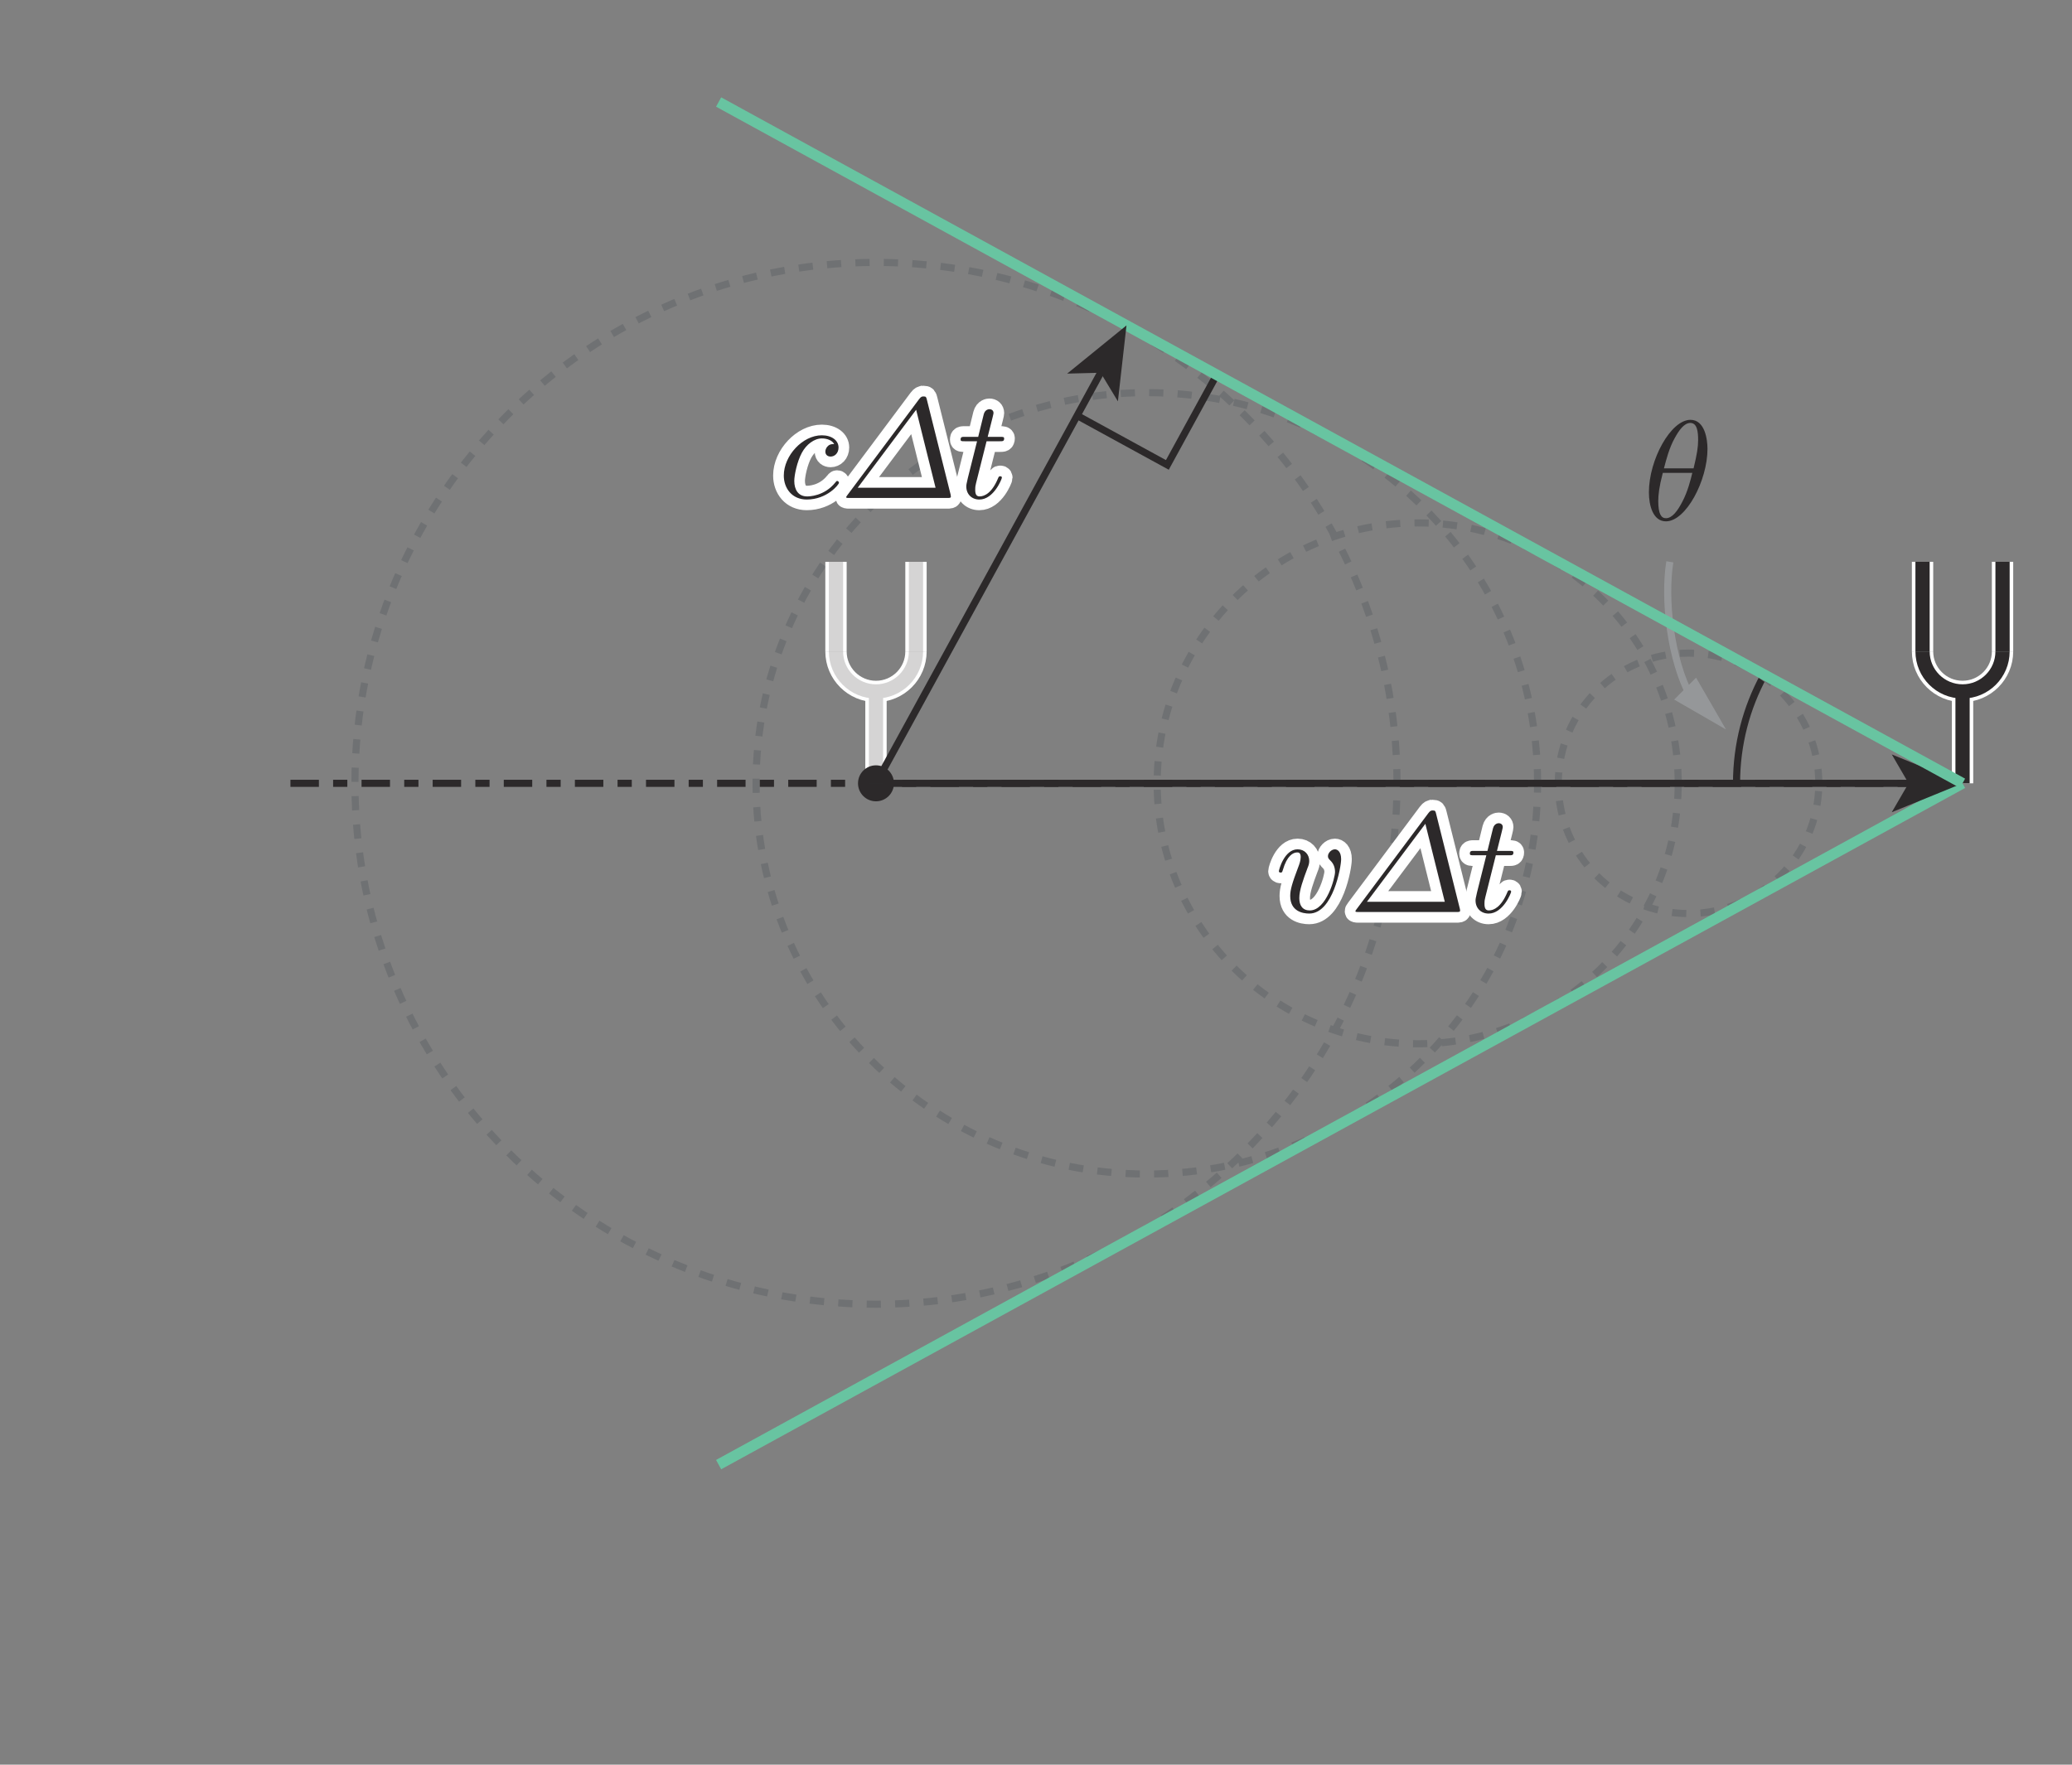 <?xml version="1.0" encoding="UTF-8" standalone="no"?> <svg xmlns="http://www.w3.org/2000/svg" xmlns:xlink="http://www.w3.org/1999/xlink" version="1.1" width="162pt" height="138pt" viewBox="0 0 162 138"><rect x="0" y="0" width="162" height="138" fill="#808080" stroke="none"/><g><g><path transform="matrix(.004,0,0,-.004,0,138)" stroke-width="139" stroke-linecap="butt" stroke-dasharray="278" stroke-miterlimit="10" stroke-linejoin="miter" fill="none" stroke="#6f7173" d="M 30054.4 19185.8 C 30054.4 23404.2 26634.7 26824.1 22416.4 26824.1 C 18198 26824.1 14778.3 23404.2 14778.3 19185.8 C 14778.3 14967.4 18198 11547.5 22416.4 11547.5 C 26634.7 11547.5 30054.4 14967.4 30054.4 19185.8 Z "></path><path transform="matrix(.004,0,0,-.004,0,138)" d="M 33078.5 25255.7 C 33048.2 25128.1 32989.8 24892.3 32884.4 24693 C 32787.4 24504.5 32682 24368.8 32563.1 24368.8 C 32471.3 24368.8 32412.9 24449.2 32412.9 24706.6 C 32412.9 24823.1 32429.9 24983.8 32501.9 25255.7 L 33078.5 25255.7 M 32524.1 25344.3 C 32571.1 25521.7 32626.7 25743.6 32737.4 25940.4 C 32812.4 26076.3 32915 26231.7 33039.5 26231.7 C 33175.8 26231.7 33192.2 26054.1 33192.2 25896.2 C 33192.2 25760.2 33169.9 25619 33103.5 25344.3 Z M 33375.1 25724.4 C 33375.1 25907.3 33325.3 26292.3 33042.3 26292.3 C 32657 26292.3 32230 25510.9 32230 24875.9 C 32230 24615.1 32310.6 24307.7 32563.1 24307.7 C 32953.9 24307.7 33375.1 25103.3 33375.1 25724.4 " fill="#2c292a"></path><path transform="matrix(.004,0,0,-.004,0,138)" d="M 16304.5 25818.2 C 16260.1 25818.2 16221.1 25818.2 16182.5 25779.2 C 16138 25737.8 16132.7 25690.6 16132.7 25671.4 C 16132.7 25604.7 16182.5 25574.1 16235 25574.1 C 16315.7 25574.1 16390.4 25640.5 16390.4 25751.7 C 16390.4 25887.4 16260.1 25990 16063.2 25990 C 15689 25990 15320.4 25593.5 15320.4 25202.7 C 15320.4 24953.3 15481.1 24734.2 15769.4 24734.2 C 16165.8 24734.2 16398.8 25028.1 16398.8 25061.2 C 16398.8 25077.9 16382.1 25097.3 16365.4 25097.3 C 16351.5 25097.3 16346 25091.8 16329.6 25069.8 C 16110.5 24795.1 15808.3 24795.1 15774.9 24795.1 C 15600.4 24795.1 15525.3 24931.1 15525.3 25097.3 C 15525.3 25210.7 15580.9 25479.8 15675.1 25651.6 C 15761 25809.8 15913.7 25928.8 16066.3 25928.8 C 16160.3 25928.8 16265.6 25893.2 16304.5 25818.2 " fill="#2c292a"></path><path transform="matrix(.004,0,0,-.004,0,138)" stroke-width="417" stroke-linecap="butt" stroke-miterlimit="10" stroke-linejoin="miter" fill="none" stroke="#ffffff" d="M 16304.5 25818.2 C 16260.1 25818.2 16221.1 25818.2 16182.5 25779.2 C 16138 25737.8 16132.7 25690.6 16132.7 25671.4 C 16132.7 25604.7 16182.5 25574.1 16235 25574.1 C 16315.7 25574.1 16390.4 25640.5 16390.4 25751.7 C 16390.4 25887.4 16260.1 25990 16063.2 25990 C 15689 25990 15320.4 25593.5 15320.4 25202.7 C 15320.4 24953.3 15481.1 24734.2 15769.4 24734.2 C 16165.8 24734.2 16398.8 25028.1 16398.8 25061.2 C 16398.8 25077.9 16382.1 25097.3 16365.4 25097.3 C 16351.5 25097.3 16346 25091.8 16329.6 25069.8 C 16110.5 24795.1 15808.3 24795.1 15774.9 24795.1 C 15600.4 24795.1 15525.3 24931.1 15525.3 25097.3 C 15525.3 25210.7 15580.9 25479.8 15675.1 25651.6 C 15761 25809.8 15913.7 25928.8 16066.3 25928.8 C 16160.3 25928.8 16265.6 25893.2 16304.5 25818.2 "></path><path transform="matrix(.004,0,0,-.004,0,138)" d="M 17907.1 26489 L 18286.9 24964.5 L 16765.1 24964.5 Z M 18117.8 26683.1 C 18103.9 26738.4 18101.2 26749.5 18051.4 26749.5 C 18026.4 26749.5 18004.4 26749.5 17965.5 26697 L 16562.7 24820.2 C 16540.5 24792.4 16540.5 24786.8 16540.5 24781.3 C 16540.5 24767.6 16543.3 24764.6 16601.6 24764.6 L 18514.6 24764.6 C 18561.5 24764.6 18586.3 24764.6 18586.3 24792.4 C 18586.3 24803.5 18583.8 24820.2 18581 24831.3 " fill="#2c292a"></path><path transform="matrix(.004,0,0,-.004,0,138)" stroke-width="417" stroke-linecap="butt" stroke-miterlimit="10" stroke-linejoin="miter" fill="none" stroke="#ffffff" d="M 17907.1 26489 L 18286.9 24964.5 L 16765.1 24964.5 L 17907.1 26489 Z M 18117.8 26683.1 C 18103.9 26738.4 18101.2 26749.5 18051.4 26749.5 C 18026.4 26749.5 18004.4 26749.5 17965.5 26697 L 16562.7 24820.2 C 16540.5 24792.4 16540.5 24786.8 16540.5 24781.3 C 16540.5 24767.6 16543.3 24764.6 16601.6 24764.6 L 18514.6 24764.6 C 18561.5 24764.6 18586.3 24764.6 18586.3 24792.4 C 18586.3 24803.5 18583.8 24820.2 18581 24831.3 L 18117.8 26683.1 Z "></path><path transform="matrix(.004,0,0,-.004,0,138)" d="M 19283.8 25873.5 L 19544.3 25873.5 C 19599.9 25873.5 19627.4 25873.5 19627.4 25928.9 C 19627.4 25959.7 19599.9 25959.7 19549.9 25959.7 L 19305.8 25959.7 C 19405.6 26353.4 19419.5 26408.7 19419.5 26425.1 C 19419.5 26472.4 19386.4 26500.2 19339.1 26500.2 C 19330.8 26500.2 19253.2 26497.4 19228.5 26400.4 L 19120.1 25959.7 L 18859.6 25959.7 C 18804 25959.7 18776.5 25959.7 18776.5 25906.9 C 18776.5 25873.5 18798.7 25873.5 18854 25873.5 L 19098.1 25873.5 C 18898.2 25086.2 18887.4 25039 18887.4 24989.2 C 18887.4 24839.4 18992.7 24734 19142.3 24734 C 19425.3 24734 19583.2 25138.8 19583.2 25161 C 19583.2 25188.8 19561 25188.8 19549.9 25188.8 C 19524.8 25188.8 19522.1 25180.5 19508.4 25149.9 C 19389.2 24861.6 19242.4 24795.2 19147.9 24795.2 C 19089.8 24795.2 19062 24831.3 19062 24922.8 C 19062 24989.2 19067.5 25008.7 19078.6 25055.9 L 19283.8 25873.5 " fill="#2c292a"></path><path transform="matrix(.004,0,0,-.004,0,138)" stroke-width="417" stroke-linecap="butt" stroke-miterlimit="10" stroke-linejoin="miter" fill="none" stroke="#ffffff" d="M 19283.8 25873.5 L 19544.3 25873.5 C 19599.9 25873.5 19627.4 25873.5 19627.4 25928.9 C 19627.4 25959.7 19599.9 25959.7 19549.9 25959.7 L 19305.8 25959.7 C 19405.6 26353.4 19419.5 26408.7 19419.5 26425.1 C 19419.5 26472.4 19386.4 26500.2 19339.1 26500.2 C 19330.8 26500.2 19253.2 26497.4 19228.5 26400.4 L 19120.1 25959.7 L 18859.6 25959.7 C 18804 25959.7 18776.5 25959.7 18776.5 25906.9 C 18776.5 25873.5 18798.7 25873.5 18854 25873.5 L 19098.1 25873.5 C 18898.2 25086.2 18887.4 25039 18887.4 24989.2 C 18887.4 24839.4 18992.7 24734 19142.3 24734 C 19425.3 24734 19583.2 25138.8 19583.2 25161 C 19583.2 25188.8 19561 25188.8 19549.9 25188.8 C 19524.8 25188.8 19522.1 25180.5 19508.4 25149.9 C 19389.2 24861.6 19242.4 24795.2 19147.9 24795.2 C 19089.8 24795.2 19062 24831.3 19062 24922.8 C 19062 24989.2 19067.5 25008.7 19078.6 25055.9 L 19283.8 25873.5 "></path><path transform="matrix(.004,0,0,-.004,0,138)" d="M 16304.5 25818.2 C 16260.1 25818.2 16221.1 25818.2 16182.5 25779.2 C 16138 25737.8 16132.7 25690.6 16132.7 25671.4 C 16132.7 25604.7 16182.5 25574.1 16235 25574.1 C 16315.7 25574.1 16390.4 25640.5 16390.4 25751.7 C 16390.4 25887.4 16260.1 25990 16063.2 25990 C 15689 25990 15320.4 25593.5 15320.4 25202.7 C 15320.4 24953.3 15481.1 24734.2 15769.4 24734.2 C 16165.8 24734.2 16398.8 25028.1 16398.8 25061.2 C 16398.8 25077.9 16382.1 25097.3 16365.4 25097.3 C 16351.5 25097.3 16346 25091.8 16329.6 25069.8 C 16110.5 24795.1 15808.3 24795.1 15774.9 24795.1 C 15600.4 24795.1 15525.3 24931.1 15525.3 25097.3 C 15525.3 25210.7 15580.9 25479.8 15675.1 25651.6 C 15761 25809.8 15913.7 25928.8 16066.3 25928.8 C 16160.3 25928.8 16265.6 25893.2 16304.5 25818.2 " fill="#2c292a"></path><path transform="matrix(.004,0,0,-.004,0,138)" d="M 17907.1 26489 L 18286.9 24964.5 L 16765.1 24964.5 Z M 18117.8 26683.1 C 18103.9 26738.4 18101.2 26749.5 18051.4 26749.5 C 18026.4 26749.5 18004.4 26749.5 17965.5 26697 L 16562.7 24820.2 C 16540.5 24792.4 16540.5 24786.8 16540.5 24781.3 C 16540.5 24767.6 16543.3 24764.6 16601.6 24764.6 L 18514.6 24764.6 C 18561.5 24764.6 18586.3 24764.6 18586.3 24792.4 C 18586.3 24803.5 18583.8 24820.2 18581 24831.3 " fill="#2c292a"></path><path transform="matrix(.004,0,0,-.004,0,138)" d="M 19283.8 25873.5 L 19544.3 25873.5 C 19599.9 25873.5 19627.4 25873.5 19627.4 25928.9 C 19627.4 25959.7 19599.9 25959.7 19549.8 25959.7 L 19305.8 25959.7 C 19405.6 26353.4 19419.5 26408.7 19419.5 26425.1 C 19419.5 26472.4 19386.4 26500.2 19339.1 26500.2 C 19330.8 26500.2 19253.2 26497.4 19228.5 26400.4 L 19120.1 25959.7 L 18859.6 25959.7 C 18804 25959.7 18776.5 25959.7 18776.5 25906.9 C 18776.5 25873.5 18798.7 25873.5 18854 25873.5 L 19098.1 25873.5 C 18898.2 25086.2 18887.4 25039 18887.4 24989.2 C 18887.4 24839.4 18992.7 24734 19142.3 24734 C 19425.3 24734 19583.2 25138.8 19583.2 25161 C 19583.2 25188.8 19561 25188.8 19549.8 25188.8 C 19524.8 25188.8 19522.1 25180.5 19508.4 25149.9 C 19389.2 24861.6 19242.4 24795.2 19147.9 24795.2 C 19089.8 24795.2 19062 24831.3 19062 24922.8 C 19062 24989.2 19067.5 25008.7 19078.6 25055.9 L 19283.8 25873.5 " fill="#2c292a"></path><path transform="matrix(.004,0,0,-.004,0,138)" stroke-width="139" stroke-linecap="butt" stroke-miterlimit="10" stroke-linejoin="miter" fill="none" stroke="#2c292a" d="M 33942.9 19185.8 C 33942.9 19948.1 34136.1 20665.3 34476.1 21291.4 "></path><path transform="matrix(.004,0,0,-.004,0,138)" stroke-width="139" stroke-linecap="butt" stroke-dasharray="278" stroke-miterlimit="10" stroke-linejoin="miter" fill="none" stroke="#6f7173" d="M 32802.6 19185.8 C 32802.6 21998.1 30523 24277.7 27710.8 24277.7 C 24898.3 24277.7 22618.4 21998.1 22618.4 19185.8 C 22618.4 16373.6 24898.3 14094 27710.8 14094 C 30523 14094 32802.6 16373.6 32802.6 19185.8 Z "></path><path transform="matrix(.004,0,0,-.004,0,138)" stroke-width="139" stroke-linecap="butt" stroke-dasharray="278" stroke-miterlimit="10" stroke-linejoin="miter" fill="none" stroke="#6f7173" d="M 27306.4 19185.8 C 27306.4 24810.3 22747 29370.1 17122.2 29370.1 C 11497.7 29370.1 6937.94 24810.3 6937.94 19185.8 C 6937.94 13561.3 11497.7 9001.56 17122.2 9001.56 C 22747 9001.56 27306.4 13561.3 27306.4 19185.8 Z "></path><path transform="matrix(.004,0,0,-.004,0,138)" stroke-width="139" stroke-linecap="butt" stroke-dasharray="278" stroke-miterlimit="10" stroke-linejoin="miter" fill="none" stroke="#6f7173" d="M 35550.9 19185.8 C 35550.9 20592.2 34410.8 21731.7 33005 21731.7 C 31598.6 21731.7 30458.8 20592.2 30458.8 19185.8 C 30458.8 17779.7 31598.6 16639.9 33005 16639.9 C 34410.8 16639.9 35550.9 17779.7 35550.9 19185.8 Z "></path><path transform="matrix(.004,0,0,-.004,0,138)" stroke-width="139" stroke-linecap="butt" stroke-dasharray="556,278,278,278" stroke-miterlimit="10" stroke-linejoin="miter" fill="none" stroke="#2c292a" d="M 5677.01 19186.1 L 38360.4 19186.1 "></path><path transform="matrix(.004,0,0,-.004,0,138)" stroke-width="208.5" stroke-linecap="butt" stroke-miterlimit="10" stroke-linejoin="miter" fill="none" stroke="#68c4a1" d="M 14046.3 5866.52 L 38360.5 19186.1 "></path><path transform="matrix(.004,0,0,-.004,0,138)" stroke-width="417" stroke-linecap="butt" stroke-miterlimit="10" stroke-linejoin="miter" fill="none" stroke="#ffffff" d="M 39142.3 21764.6 C 39142.3 21332.9 38792.3 20982.6 38360.6 20982.6 C 37928.9 20982.6 37578.6 21332.9 37578.6 21764.6 "></path><path transform="matrix(.004,0,0,-.004,0,138)" stroke-width="417" stroke-linecap="butt" stroke-miterlimit="10" stroke-linejoin="miter" fill="none" stroke="#ffffff" d="M 37578.6 21764.6 L 37578.6 23516.6 "></path><path transform="matrix(.004,0,0,-.004,0,138)" stroke-width="417" stroke-linecap="butt" stroke-miterlimit="10" stroke-linejoin="miter" fill="none" stroke="#ffffff" d="M 39142.3 21764.6 L 39142.3 23516.6 "></path><path transform="matrix(.004,0,0,-.004,0,138)" stroke-width="417" stroke-linecap="butt" stroke-miterlimit="10" stroke-linejoin="miter" fill="none" stroke="#ffffff" d="M 38360.7 20982.8 L 38360.7 19186.1 "></path><path transform="matrix(.004,0,0,-.004,0,138)" stroke-width="278" stroke-linecap="butt" stroke-miterlimit="10" stroke-linejoin="miter" fill="none" stroke="#2c292a" d="M 39142.3 21764.6 C 39142.3 21332.9 38792.3 20982.6 38360.6 20982.6 C 37928.9 20982.6 37578.6 21332.9 37578.6 21764.6 "></path><path transform="matrix(.004,0,0,-.004,0,138)" stroke-width="278" stroke-linecap="butt" stroke-miterlimit="10" stroke-linejoin="miter" fill="none" stroke="#2c292a" d="M 37578.6 21764.6 L 37578.6 23516.6 "></path><path transform="matrix(.004,0,0,-.004,0,138)" stroke-width="278" stroke-linecap="butt" stroke-miterlimit="10" stroke-linejoin="miter" fill="none" stroke="#2c292a" d="M 39142.3 21764.6 L 39142.3 23516.6 "></path><path transform="matrix(.004,0,0,-.004,0,138)" stroke-width="278" stroke-linecap="butt" stroke-miterlimit="10" stroke-linejoin="miter" fill="none" stroke="#2c292a" d="M 38360.7 20982.8 L 38360.7 19186.1 "></path><path transform="matrix(.004,0,0,-.004,0,138)" stroke-width="417" stroke-linecap="butt" stroke-miterlimit="10" stroke-linejoin="miter" fill="none" stroke="#ffffff" d="M 17904.1 21764.4 C 17904.1 21332.6 17554.1 20982.4 17122.1 20982.4 C 16690.6 20982.4 16340.4 21332.6 16340.4 21764.4 "></path><path transform="matrix(.004,0,0,-.004,0,138)" stroke-width="417" stroke-linecap="butt" stroke-miterlimit="10" stroke-linejoin="miter" fill="none" stroke="#ffffff" d="M 16340.4 21764.4 L 16340.4 23516.3 "></path><path transform="matrix(.004,0,0,-.004,0,138)" stroke-width="417" stroke-linecap="butt" stroke-miterlimit="10" stroke-linejoin="miter" fill="none" stroke="#ffffff" d="M 17904.1 21764.4 L 17904.1 23516.3 "></path><path transform="matrix(.004,0,0,-.004,0,138)" stroke-width="417" stroke-linecap="butt" stroke-miterlimit="10" stroke-linejoin="miter" fill="none" stroke="#ffffff" d="M 17122.2 20982.5 L 17122.2 19185.8 "></path><path transform="matrix(.004,0,0,-.004,0,138)" d="M 17473.8 19185.8 C 17473.8 18991.8 17316.5 18834.1 17122.2 18834.1 C 16927.8 18834.1 16770.8 18991.8 16770.8 19185.8 C 16770.8 19379.9 16927.8 19537.8 17122.2 19537.8 C 17316.5 19537.8 17473.8 19379.9 17473.8 19185.8 " fill="#2c292a"></path><path transform="matrix(.004,0,0,-.004,0,138)" stroke-width="139" stroke-linecap="butt" stroke-miterlimit="10" stroke-linejoin="miter" fill="none" stroke="#959799" d="M 33054.8 20864.9 C 32648.7 21602.7 32522.2 22794.3 32639.2 23516.2 "></path><path transform="matrix(.004,0,0,-.004,0,138)" d="M 33152.1 21251.8 L 33737.2 20238.5 L 32723.9 20823.4 " fill="#959799"></path><path transform="matrix(.004,0,0,-.004,0,138)" stroke-width="139" stroke-linecap="butt" stroke-miterlimit="10" stroke-linejoin="miter" fill="none" stroke="#2c292a" d="M 17122.2 19185.8 L 37379 19185.8 "></path><path transform="matrix(.004,0,0,-.004,0,138)" d="M 38360.5 19185.8 L 36977.4 18620.9 L 37305.7 19185.8 L 36977.4 19750.7 Z " fill="#2c292a"></path><path transform="matrix(.004,0,0,-.004,0,138)" stroke-width="139" stroke-linecap="butt" stroke-miterlimit="10" stroke-linejoin="miter" fill="none" stroke="#2c292a" d="M 21054.4 26375.3 L 22817.5 25410.9 L 23781.9 27173.9 "></path><path transform="matrix(.004,0,0,-.004,0,138)" stroke-width="208.5" stroke-linecap="butt" stroke-miterlimit="10" stroke-linejoin="miter" fill="none" stroke="#68c4a1" d="M 14046.3 32505.7 L 38360.5 19186.1 "></path><path transform="matrix(.004,0,0,-.004,0,138)" stroke-width="139" stroke-linecap="butt" stroke-miterlimit="10" stroke-linejoin="miter" fill="none" stroke="#2c292a" d="M 17122.2 19186.1 L 21547.7 27277 "></path><path transform="matrix(.004,0,0,-.004,0,138)" d="M 22018.7 28138.3 L 21850.8 26653.8 L 21512.8 27212.8 L 20859.5 27195.9 Z " fill="#2c292a"></path><path transform="matrix(.004,0,0,-.004,0,138)" d="M 26214.3 17701.6 C 26214.3 17851.2 26142.3 17895.7 26092.5 17895.7 C 26023.3 17895.7 25956.6 17823.4 25956.6 17762.8 C 25956.6 17726.6 25970.5 17709.7 26000.8 17679.4 C 26059.1 17624.1 26095 17551.8 26095 17452.3 C 26095 17335.8 25926 16700.8 25601.8 16700.8 C 25460.3 16700.8 25396.7 16797.8 25396.7 16942.1 C 25396.7 17097.3 25471.4 17299.6 25557.3 17529.8 C 25576.8 17576.8 25590.7 17615.4 25590.7 17668.3 C 25590.7 17793.1 25501.7 17895.7 25363 17895.7 C 25102.8 17895.7 24997.5 17493.7 24997.5 17468.7 C 24997.5 17441.1 25025.3 17441.1 25030.5 17441.1 C 25058.3 17441.1 25061.1 17446.4 25074.7 17490.9 C 25155.4 17770.8 25274.6 17834.8 25355 17834.8 C 25377.2 17834.8 25424.2 17834.8 25424.2 17745.8 C 25424.2 17676.6 25396.7 17601.8 25377.2 17551.8 C 25255.2 17230.4 25219 17102.8 25219 16983.6 C 25219 16684.1 25463.1 16639.9 25590.7 16639.9 C 26056.4 16639.9 26214.3 17557.3 26214.3 17701.6 " fill="#2c292a"></path><path transform="matrix(.004,0,0,-.004,0,138)" stroke-width="417" stroke-linecap="butt" stroke-miterlimit="10" stroke-linejoin="miter" fill="none" stroke="#ffffff" d="M 26214.3 17701.6 C 26214.3 17851.2 26142.3 17895.7 26092.5 17895.7 C 26023.3 17895.7 25956.6 17823.4 25956.6 17762.8 C 25956.6 17726.6 25970.5 17709.7 26000.8 17679.4 C 26059.1 17624.1 26095 17551.8 26095 17452.3 C 26095 17335.8 25926 16700.8 25601.8 16700.8 C 25460.3 16700.8 25396.7 16797.8 25396.7 16942.1 C 25396.7 17097.3 25471.4 17299.6 25557.3 17529.8 C 25576.8 17576.8 25590.7 17615.4 25590.7 17668.3 C 25590.7 17793.1 25501.7 17895.7 25363 17895.7 C 25102.8 17895.7 24997.5 17493.7 24997.5 17468.7 C 24997.5 17441.1 25025.3 17441.1 25030.5 17441.1 C 25058.3 17441.1 25061.1 17446.4 25074.7 17490.9 C 25155.4 17770.8 25274.6 17834.8 25355 17834.8 C 25377.2 17834.8 25424.2 17834.8 25424.2 17745.8 C 25424.2 17676.6 25396.7 17601.8 25377.2 17551.8 C 25255.2 17230.4 25219 17102.8 25219 16983.6 C 25219 16684.1 25463.1 16639.9 25590.7 16639.9 C 26056.4 16639.9 26214.3 17557.3 26214.3 17701.6 "></path><path transform="matrix(.004,0,0,-.004,0,138)" d="M 27860.5 18394.7 L 28240.3 16869.9 L 26718.5 16869.9 Z M 28071.3 18588.5 C 28057.4 18644.1 28054.6 18655.2 28004.8 18655.2 C 27979.8 18655.2 27957.6 18655.2 27918.7 18602.6 L 26515.9 16725.6 C 26493.9 16697.8 26493.9 16692.5 26493.9 16687 C 26493.9 16673.1 26496.7 16670.3 26554.8 16670.3 L 28467.7 16670.3 C 28515 16670.3 28539.7 16670.3 28539.7 16697.8 C 28539.7 16709.2 28536.9 16725.6 28534.1 16736.7 " fill="#2c292a"></path><path transform="matrix(.004,0,0,-.004,0,138)" stroke-width="417" stroke-linecap="butt" stroke-miterlimit="10" stroke-linejoin="miter" fill="none" stroke="#ffffff" d="M 27860.5 18394.7 L 28240.3 16869.9 L 26718.5 16869.9 L 27860.5 18394.7 Z M 28071.3 18588.5 C 28057.4 18644.1 28054.6 18655.2 28004.8 18655.2 C 27979.8 18655.2 27957.6 18655.2 27918.6 18602.6 L 26515.9 16725.6 C 26493.9 16697.8 26493.9 16692.5 26493.9 16686.9 C 26493.9 16673.1 26496.7 16670.3 26554.8 16670.3 L 28467.7 16670.3 C 28515 16670.3 28539.7 16670.3 28539.7 16697.8 C 28539.7 16709.2 28536.9 16725.6 28534.1 16736.7 L 28071.3 18588.5 Z "></path><path transform="matrix(.004,0,0,-.004,0,138)" d="M 29238.1 17779.2 L 29498.6 17779.2 C 29554.2 17779.2 29581.7 17779.2 29581.7 17834.6 C 29581.7 17865.1 29554.2 17865.1 29504.1 17865.1 L 29260.3 17865.1 C 29359.8 18258.8 29373.7 18314.4 29373.7 18330.8 C 29373.7 18377.8 29340.6 18405.9 29293.4 18405.9 C 29285.1 18405.9 29207.8 18402.8 29182.7 18306.1 L 29074.3 17865.1 L 28814.1 17865.1 C 28758.2 17865.1 28730.7 17865.1 28730.7 17812.3 C 28730.7 17779.2 28753 17779.2 28808.3 17779.2 L 29052.4 17779.2 C 28852.8 16991.9 28841.6 16944.7 28841.6 16894.6 C 28841.6 16745.1 28947 16639.7 29096.6 16639.7 C 29379.6 16639.7 29537.5 17044.5 29537.5 17066.7 C 29537.5 17094.5 29515.2 17094.5 29504.1 17094.5 C 29479.1 17094.5 29476.3 17086.2 29462.7 17055.6 C 29343.4 16767.3 29196.6 16700.9 29102.4 16700.9 C 29044 16700.9 29016.2 16736.7 29016.2 16828.2 C 29016.2 16894.6 29021.8 16914.4 29032.9 16961.4 L 29238.1 17779.2 " fill="#2c292a"></path><path transform="matrix(.004,0,0,-.004,0,138)" stroke-width="417" stroke-linecap="butt" stroke-miterlimit="10" stroke-linejoin="miter" fill="none" stroke="#ffffff" d="M 29238.1 17779.2 L 29498.6 17779.2 C 29554.2 17779.2 29581.7 17779.2 29581.7 17834.6 C 29581.7 17865.1 29554.2 17865.1 29504.1 17865.1 L 29260.3 17865.1 C 29359.8 18258.8 29373.7 18314.4 29373.7 18330.8 C 29373.7 18377.8 29340.6 18405.9 29293.4 18405.9 C 29285.1 18405.9 29207.8 18402.8 29182.7 18306.1 L 29074.3 17865.1 L 28814.1 17865.1 C 28758.2 17865.1 28730.7 17865.1 28730.7 17812.3 C 28730.7 17779.2 28753 17779.2 28808.3 17779.2 L 29052.4 17779.2 C 28852.8 16991.9 28841.6 16944.7 28841.6 16894.6 C 28841.6 16745.1 28947 16639.7 29096.6 16639.7 C 29379.6 16639.7 29537.5 17044.5 29537.5 17066.7 C 29537.5 17094.5 29515.2 17094.5 29504.1 17094.5 C 29479.1 17094.5 29476.3 17086.2 29462.7 17055.6 C 29343.4 16767.3 29196.6 16700.9 29102.4 16700.9 C 29044 16700.9 29016.2 16736.7 29016.2 16828.2 C 29016.2 16894.6 29021.8 16914.4 29032.9 16961.4 L 29238.1 17779.2 "></path><path transform="matrix(.004,0,0,-.004,0,138)" d="M 26214.3 17701.6 C 26214.3 17851.2 26142.3 17895.7 26092.5 17895.7 C 26023.3 17895.7 25956.6 17823.4 25956.6 17762.8 C 25956.6 17726.6 25970.5 17709.7 26000.8 17679.4 C 26059.1 17624.1 26095 17551.8 26095 17452.3 C 26095 17335.8 25926 16700.8 25601.8 16700.8 C 25460.3 16700.8 25396.7 16797.8 25396.7 16942.1 C 25396.7 17097.3 25471.4 17299.6 25557.3 17529.8 C 25576.8 17576.8 25590.7 17615.4 25590.7 17668.3 C 25590.7 17793.1 25501.7 17895.7 25363 17895.7 C 25102.8 17895.7 24997.5 17493.7 24997.5 17468.7 C 24997.5 17441.1 25025.3 17441.1 25030.5 17441.1 C 25058.3 17441.1 25061.1 17446.4 25074.7 17490.9 C 25155.4 17770.8 25274.6 17834.8 25355 17834.8 C 25377.2 17834.8 25424.2 17834.8 25424.2 17745.8 C 25424.2 17676.6 25396.7 17601.8 25377.2 17551.8 C 25255.2 17230.4 25219 17102.8 25219 16983.6 C 25219 16684.1 25463.1 16639.9 25590.7 16639.9 C 26056.4 16639.9 26214.3 17557.3 26214.3 17701.6 " fill="#2c292a"></path><path transform="matrix(.004,0,0,-.004,0,138)" d="M 27860.5 18394.7 L 28240.3 16869.9 L 26718.5 16869.9 Z M 28071.3 18588.5 C 28057.4 18644.1 28054.6 18655.2 28004.8 18655.2 C 27979.8 18655.2 27957.6 18655.2 27918.7 18602.6 L 26515.9 16725.6 C 26493.9 16697.8 26493.9 16692.5 26493.9 16687 C 26493.9 16673.1 26496.7 16670.3 26554.8 16670.3 L 28467.7 16670.3 C 28515 16670.3 28539.7 16670.3 28539.7 16697.8 C 28539.7 16709.2 28536.9 16725.6 28534.1 16736.7 " fill="#2c292a"></path><path transform="matrix(.004,0,0,-.004,0,138)" d="M 29238.1 17779.2 L 29498.6 17779.2 C 29554.2 17779.2 29581.7 17779.2 29581.7 17834.6 C 29581.7 17865.1 29554.2 17865.1 29504.1 17865.1 L 29260.3 17865.1 C 29359.8 18258.8 29373.7 18314.4 29373.7 18330.8 C 29373.7 18377.8 29340.6 18405.9 29293.4 18405.9 C 29285.1 18405.9 29207.8 18402.8 29182.7 18306.1 L 29074.3 17865.1 L 28814.1 17865.1 C 28758.2 17865.1 28730.7 17865.1 28730.7 17812.3 C 28730.7 17779.2 28753 17779.2 28808.3 17779.2 L 29052.4 17779.2 C 28852.8 16991.9 28841.6 16944.7 28841.6 16894.6 C 28841.6 16745.1 28947 16639.7 29096.6 16639.7 C 29379.6 16639.7 29537.5 17044.5 29537.5 17066.7 C 29537.5 17094.5 29515.2 17094.5 29504.1 17094.5 C 29479.1 17094.5 29476.3 17086.2 29462.7 17055.6 C 29343.4 16767.3 29196.6 16700.9 29102.4 16700.9 C 29044 16700.9 29016.2 16736.7 29016.2 16828.2 C 29016.2 16894.6 29021.8 16914.4 29032.9 16961.4 L 29238.1 17779.2 " fill="#2c292a"></path><clipPath id="cp0"><path transform="matrix(.004,0,0,-.004,0,138)" d="M 16124 19182 L 18070 19182 L 18070 23630 L 16124 23630 Z "></path></clipPath><g clip-path="url(#cp0)"><g opacity=".2"><clipPath id="cp1"><path transform="matrix(.004,0,0,-.004,0,138)" d="M 16124 19182 L 18070 19182 L 18070 23630 L 16124 23630 Z "></path></clipPath><g clip-path="url(#cp1)"><clipPath id="cp2"><path transform="matrix(.004,0,0,-.004,0,138)" d="M 16201.3 19185.9 L 18043.05 19185.9 L 18043.05 23516.3 L 16201.3 23516.3 Z "></path></clipPath><g clip-path="url(#cp2)"><path transform="matrix(.004,0,0,-.004,0,138)" stroke-width="278" stroke-linecap="butt" stroke-miterlimit="10" stroke-linejoin="miter" fill="none" stroke="#2c292a" d="M 17904.1 21764.4 C 17904.1 21332.6 17554.1 20982.4 17122.1 20982.4 C 16690.6 20982.4 16340.4 21332.6 16340.4 21764.4 "></path><path transform="matrix(.004,0,0,-.004,0,138)" stroke-width="278" stroke-linecap="butt" stroke-miterlimit="10" stroke-linejoin="miter" fill="none" stroke="#2c292a" d="M 16340.4 21764.4 L 16340.4 23516.3 "></path><path transform="matrix(.004,0,0,-.004,0,138)" stroke-width="278" stroke-linecap="butt" stroke-miterlimit="10" stroke-linejoin="miter" fill="none" stroke="#2c292a" d="M 17904.1 21764.4 L 17904.1 23516.3 "></path><path transform="matrix(.004,0,0,-.004,0,138)" stroke-width="278" stroke-linecap="butt" stroke-miterlimit="10" stroke-linejoin="miter" fill="none" stroke="#2c292a" d="M 17122.2 20982.5 L 17122.2 19185.8 "></path></g></g></g></g></g></g></svg> 